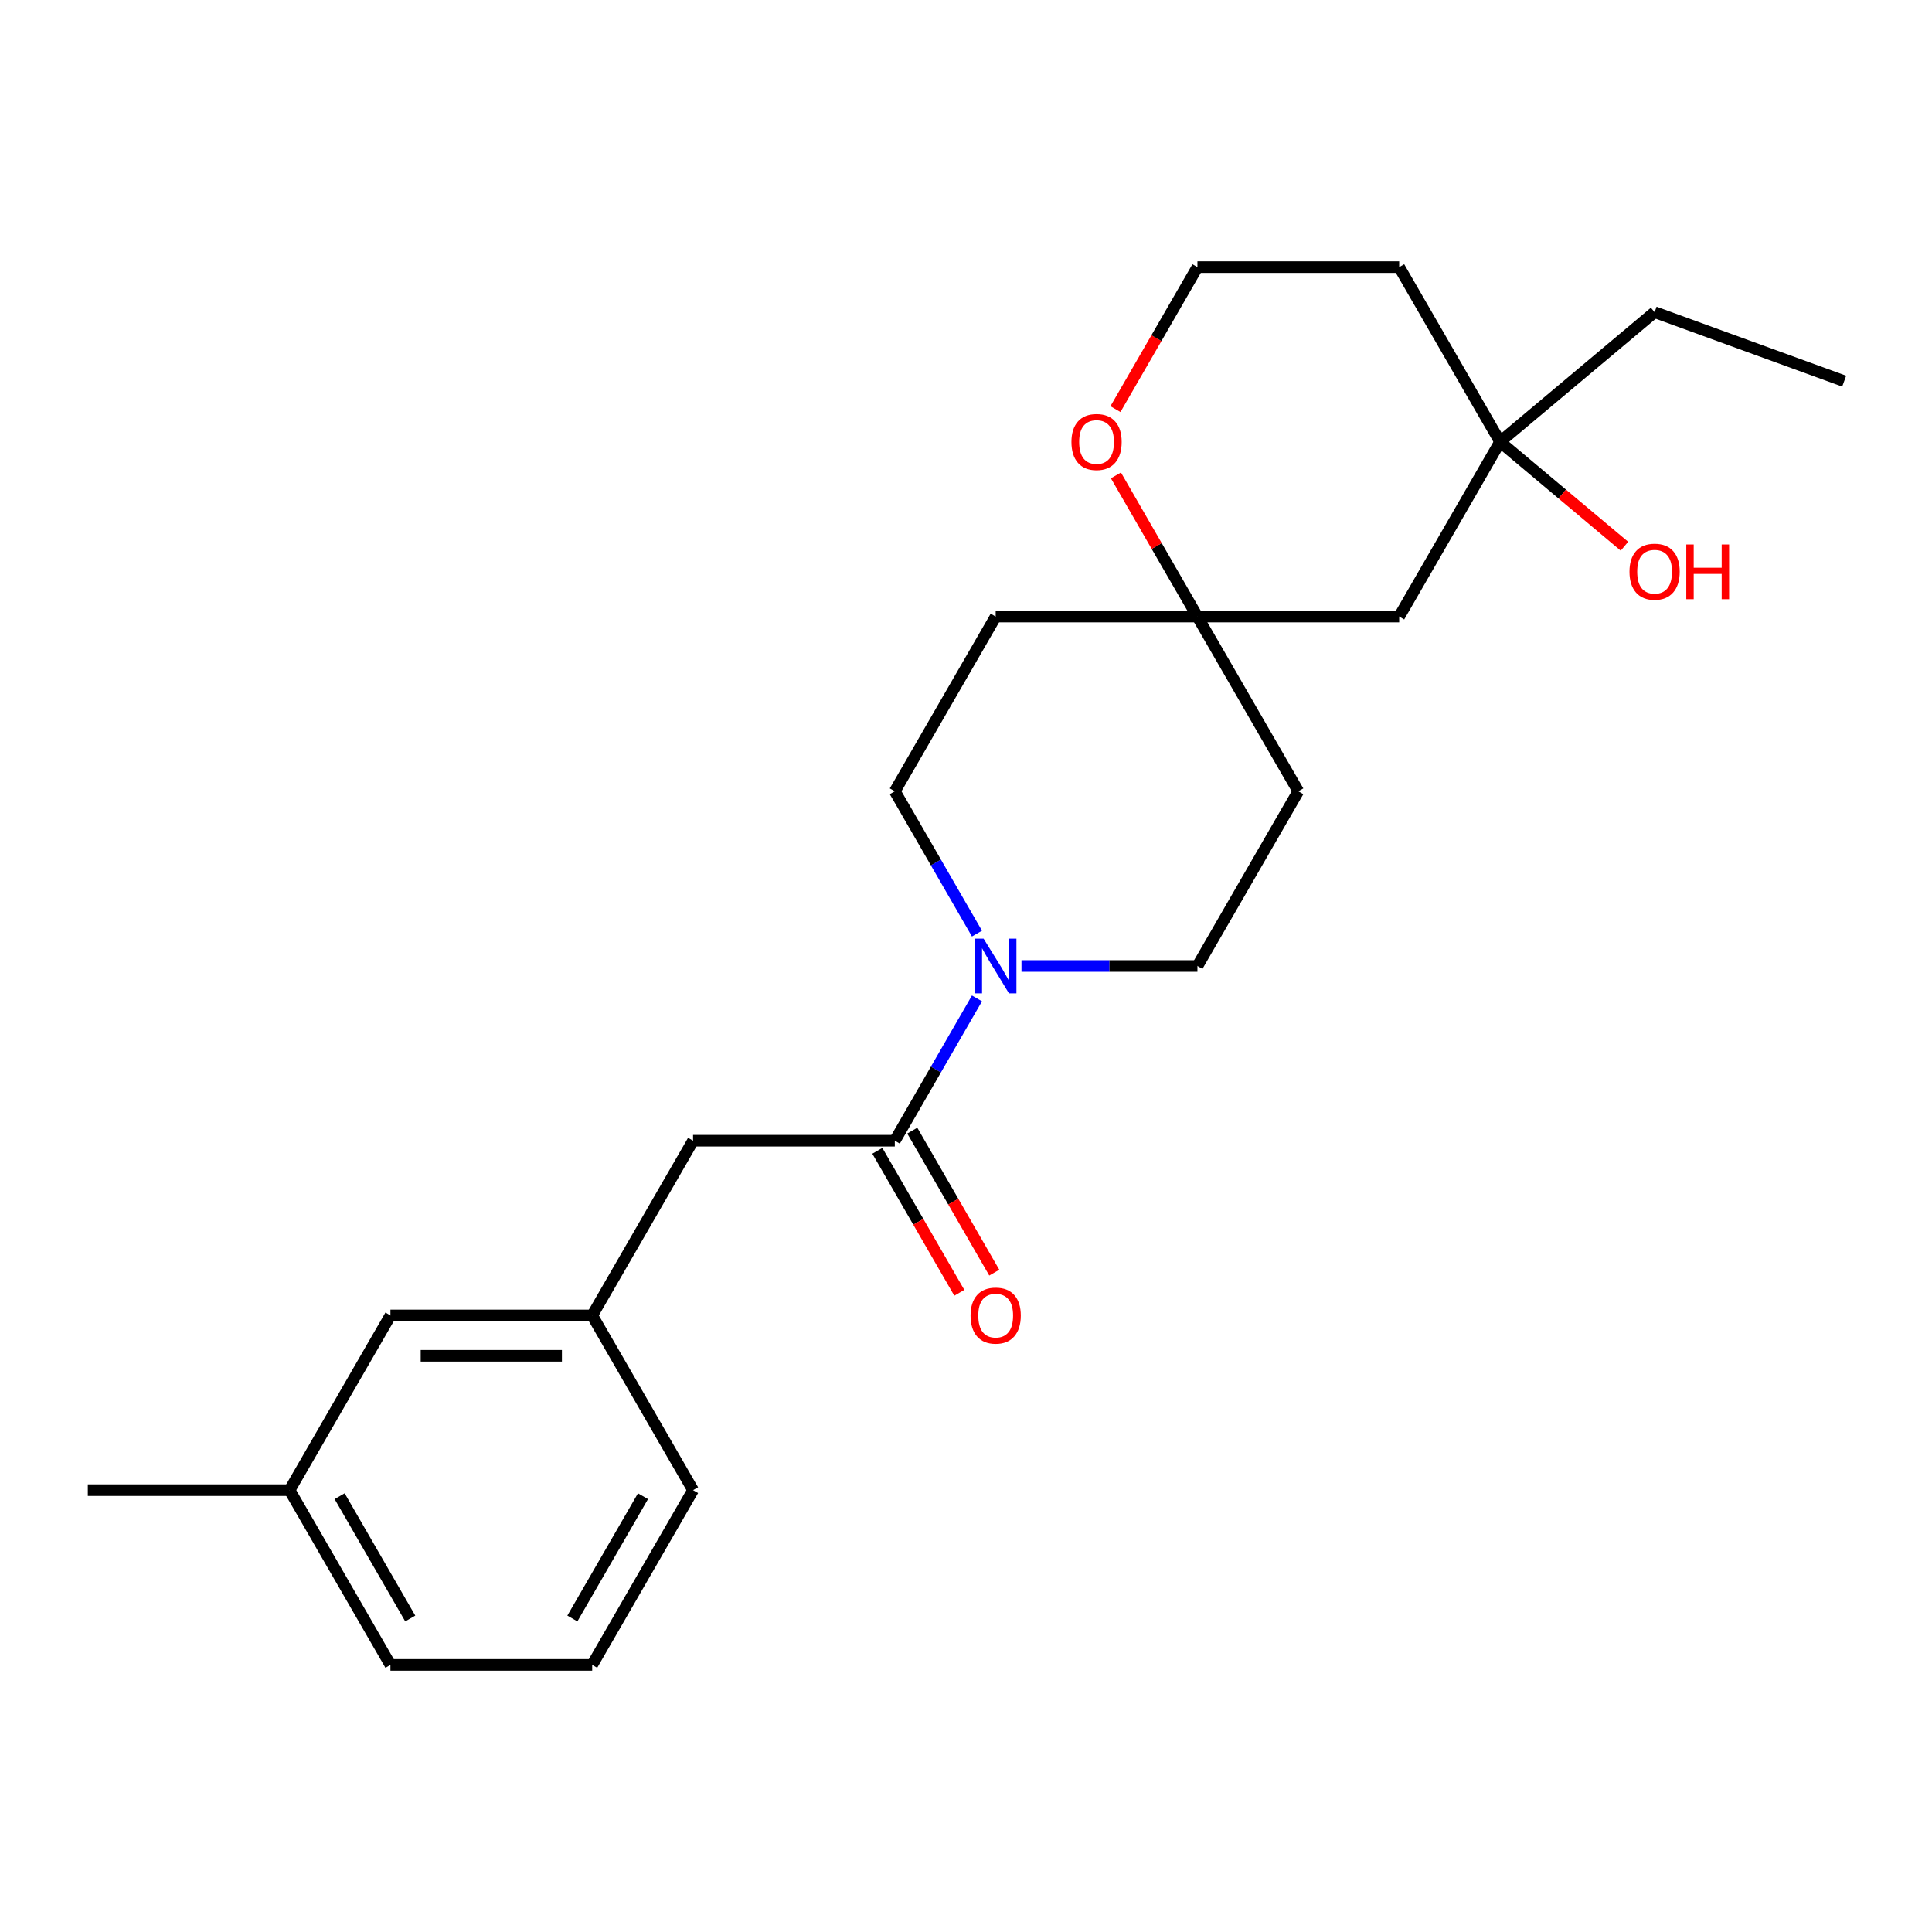 <?xml version='1.0' encoding='iso-8859-1'?>
<svg version='1.1' baseProfile='full'
              xmlns='http://www.w3.org/2000/svg'
                      xmlns:rdkit='http://www.rdkit.org/xml'
                      xmlns:xlink='http://www.w3.org/1999/xlink'
                  xml:space='preserve'
width='1000px' height='1000px' viewBox='0 0 1000 1000'>
<!-- END OF HEADER -->
<rect style='opacity:1.0;fill:#FFFFFF;stroke:none' width='1000' height='1000' x='0' y='0'> </rect>
<path class='bond-0' d='M 505.682,516.771 L 484.417,553.602' style='fill:none;fill-rule:evenodd;stroke:#0000FF;stroke-width:6px;stroke-linecap:butt;stroke-linejoin:miter;stroke-opacity:1' />
<path class='bond-0' d='M 484.417,553.602 L 463.152,590.434' style='fill:none;fill-rule:evenodd;stroke:#000000;stroke-width:6px;stroke-linecap:butt;stroke-linejoin:miter;stroke-opacity:1' />
<path class='bond-5' d='M 528.715,500 L 574.252,500' style='fill:none;fill-rule:evenodd;stroke:#0000FF;stroke-width:6px;stroke-linecap:butt;stroke-linejoin:miter;stroke-opacity:1' />
<path class='bond-5' d='M 574.252,500 L 619.788,500' style='fill:none;fill-rule:evenodd;stroke:#000000;stroke-width:6px;stroke-linecap:butt;stroke-linejoin:miter;stroke-opacity:1' />
<path class='bond-6' d='M 505.682,483.229 L 484.417,446.398' style='fill:none;fill-rule:evenodd;stroke:#0000FF;stroke-width:6px;stroke-linecap:butt;stroke-linejoin:miter;stroke-opacity:1' />
<path class='bond-6' d='M 484.417,446.398 L 463.152,409.566' style='fill:none;fill-rule:evenodd;stroke:#000000;stroke-width:6px;stroke-linecap:butt;stroke-linejoin:miter;stroke-opacity:1' />
<path class='bond-2' d='M 463.152,590.434 L 358.728,590.434' style='fill:none;fill-rule:evenodd;stroke:#000000;stroke-width:6px;stroke-linecap:butt;stroke-linejoin:miter;stroke-opacity:1' />
<path class='bond-8' d='M 454.109,595.655 L 475.327,632.407' style='fill:none;fill-rule:evenodd;stroke:#000000;stroke-width:6px;stroke-linecap:butt;stroke-linejoin:miter;stroke-opacity:1' />
<path class='bond-8' d='M 475.327,632.407 L 496.546,669.159' style='fill:none;fill-rule:evenodd;stroke:#FF0000;stroke-width:6px;stroke-linecap:butt;stroke-linejoin:miter;stroke-opacity:1' />
<path class='bond-8' d='M 472.195,585.213 L 493.414,621.965' style='fill:none;fill-rule:evenodd;stroke:#000000;stroke-width:6px;stroke-linecap:butt;stroke-linejoin:miter;stroke-opacity:1' />
<path class='bond-8' d='M 493.414,621.965 L 514.633,658.716' style='fill:none;fill-rule:evenodd;stroke:#FF0000;stroke-width:6px;stroke-linecap:butt;stroke-linejoin:miter;stroke-opacity:1' />
<path class='bond-1' d='M 619.788,319.132 L 515.364,319.132' style='fill:none;fill-rule:evenodd;stroke:#000000;stroke-width:6px;stroke-linecap:butt;stroke-linejoin:miter;stroke-opacity:1' />
<path class='bond-4' d='M 619.788,319.132 L 724.213,319.132' style='fill:none;fill-rule:evenodd;stroke:#000000;stroke-width:6px;stroke-linecap:butt;stroke-linejoin:miter;stroke-opacity:1' />
<path class='bond-7' d='M 619.788,319.132 L 598.697,282.6' style='fill:none;fill-rule:evenodd;stroke:#000000;stroke-width:6px;stroke-linecap:butt;stroke-linejoin:miter;stroke-opacity:1' />
<path class='bond-7' d='M 598.697,282.6 L 577.605,246.068' style='fill:none;fill-rule:evenodd;stroke:#FF0000;stroke-width:6px;stroke-linecap:butt;stroke-linejoin:miter;stroke-opacity:1' />
<path class='bond-23' d='M 619.788,319.132 L 672.001,409.566' style='fill:none;fill-rule:evenodd;stroke:#000000;stroke-width:6px;stroke-linecap:butt;stroke-linejoin:miter;stroke-opacity:1' />
<path class='bond-11' d='M 358.728,590.434 L 306.515,680.868' style='fill:none;fill-rule:evenodd;stroke:#000000;stroke-width:6px;stroke-linecap:butt;stroke-linejoin:miter;stroke-opacity:1' />
<path class='bond-3' d='M 776.425,228.698 L 724.213,319.132' style='fill:none;fill-rule:evenodd;stroke:#000000;stroke-width:6px;stroke-linecap:butt;stroke-linejoin:miter;stroke-opacity:1' />
<path class='bond-15' d='M 776.425,228.698 L 808.617,255.709' style='fill:none;fill-rule:evenodd;stroke:#000000;stroke-width:6px;stroke-linecap:butt;stroke-linejoin:miter;stroke-opacity:1' />
<path class='bond-15' d='M 808.617,255.709 L 840.808,282.721' style='fill:none;fill-rule:evenodd;stroke:#FF0000;stroke-width:6px;stroke-linecap:butt;stroke-linejoin:miter;stroke-opacity:1' />
<path class='bond-18' d='M 776.425,228.698 L 856.419,161.575' style='fill:none;fill-rule:evenodd;stroke:#000000;stroke-width:6px;stroke-linecap:butt;stroke-linejoin:miter;stroke-opacity:1' />
<path class='bond-24' d='M 776.425,228.698 L 724.213,138.263' style='fill:none;fill-rule:evenodd;stroke:#000000;stroke-width:6px;stroke-linecap:butt;stroke-linejoin:miter;stroke-opacity:1' />
<path class='bond-9' d='M 619.788,500 L 672.001,409.566' style='fill:none;fill-rule:evenodd;stroke:#000000;stroke-width:6px;stroke-linecap:butt;stroke-linejoin:miter;stroke-opacity:1' />
<path class='bond-10' d='M 463.152,409.566 L 515.364,319.132' style='fill:none;fill-rule:evenodd;stroke:#000000;stroke-width:6px;stroke-linecap:butt;stroke-linejoin:miter;stroke-opacity:1' />
<path class='bond-14' d='M 577.351,211.767 L 598.57,175.015' style='fill:none;fill-rule:evenodd;stroke:#FF0000;stroke-width:6px;stroke-linecap:butt;stroke-linejoin:miter;stroke-opacity:1' />
<path class='bond-14' d='M 598.57,175.015 L 619.788,138.263' style='fill:none;fill-rule:evenodd;stroke:#000000;stroke-width:6px;stroke-linecap:butt;stroke-linejoin:miter;stroke-opacity:1' />
<path class='bond-13' d='M 306.515,680.868 L 202.091,680.868' style='fill:none;fill-rule:evenodd;stroke:#000000;stroke-width:6px;stroke-linecap:butt;stroke-linejoin:miter;stroke-opacity:1' />
<path class='bond-13' d='M 290.852,701.753 L 217.755,701.753' style='fill:none;fill-rule:evenodd;stroke:#000000;stroke-width:6px;stroke-linecap:butt;stroke-linejoin:miter;stroke-opacity:1' />
<path class='bond-19' d='M 306.515,680.868 L 358.728,771.302' style='fill:none;fill-rule:evenodd;stroke:#000000;stroke-width:6px;stroke-linecap:butt;stroke-linejoin:miter;stroke-opacity:1' />
<path class='bond-12' d='M 724.213,138.263 L 619.788,138.263' style='fill:none;fill-rule:evenodd;stroke:#000000;stroke-width:6px;stroke-linecap:butt;stroke-linejoin:miter;stroke-opacity:1' />
<path class='bond-16' d='M 202.091,680.868 L 149.879,771.302' style='fill:none;fill-rule:evenodd;stroke:#000000;stroke-width:6px;stroke-linecap:butt;stroke-linejoin:miter;stroke-opacity:1' />
<path class='bond-21' d='M 149.879,771.302 L 45.455,771.302' style='fill:none;fill-rule:evenodd;stroke:#000000;stroke-width:6px;stroke-linecap:butt;stroke-linejoin:miter;stroke-opacity:1' />
<path class='bond-25' d='M 149.879,771.302 L 202.091,861.737' style='fill:none;fill-rule:evenodd;stroke:#000000;stroke-width:6px;stroke-linecap:butt;stroke-linejoin:miter;stroke-opacity:1' />
<path class='bond-25' d='M 175.798,774.425 L 212.346,837.729' style='fill:none;fill-rule:evenodd;stroke:#000000;stroke-width:6px;stroke-linecap:butt;stroke-linejoin:miter;stroke-opacity:1' />
<path class='bond-17' d='M 306.515,861.737 L 358.728,771.302' style='fill:none;fill-rule:evenodd;stroke:#000000;stroke-width:6px;stroke-linecap:butt;stroke-linejoin:miter;stroke-opacity:1' />
<path class='bond-17' d='M 296.26,837.729 L 332.809,774.425' style='fill:none;fill-rule:evenodd;stroke:#000000;stroke-width:6px;stroke-linecap:butt;stroke-linejoin:miter;stroke-opacity:1' />
<path class='bond-20' d='M 306.515,861.737 L 202.091,861.737' style='fill:none;fill-rule:evenodd;stroke:#000000;stroke-width:6px;stroke-linecap:butt;stroke-linejoin:miter;stroke-opacity:1' />
<path class='bond-22' d='M 856.419,161.575 L 954.545,197.29' style='fill:none;fill-rule:evenodd;stroke:#000000;stroke-width:6px;stroke-linecap:butt;stroke-linejoin:miter;stroke-opacity:1' />
<path  class='atom-0' d='M 509.104 485.84
L 518.384 500.84
Q 519.304 502.32, 520.784 505
Q 522.264 507.68, 522.344 507.84
L 522.344 485.84
L 526.104 485.84
L 526.104 514.16
L 522.224 514.16
L 512.264 497.76
Q 511.104 495.84, 509.864 493.64
Q 508.664 491.44, 508.304 490.76
L 508.304 514.16
L 504.624 514.16
L 504.624 485.84
L 509.104 485.84
' fill='#0000FF'/>
<path  class='atom-8' d='M 554.576 228.778
Q 554.576 221.978, 557.936 218.178
Q 561.296 214.378, 567.576 214.378
Q 573.856 214.378, 577.216 218.178
Q 580.576 221.978, 580.576 228.778
Q 580.576 235.658, 577.176 239.578
Q 573.776 243.458, 567.576 243.458
Q 561.336 243.458, 557.936 239.578
Q 554.576 235.698, 554.576 228.778
M 567.576 240.258
Q 571.896 240.258, 574.216 237.378
Q 576.576 234.458, 576.576 228.778
Q 576.576 223.218, 574.216 220.418
Q 571.896 217.578, 567.576 217.578
Q 563.256 217.578, 560.896 220.378
Q 558.576 223.178, 558.576 228.778
Q 558.576 234.498, 560.896 237.378
Q 563.256 240.258, 567.576 240.258
' fill='#FF0000'/>
<path  class='atom-9' d='M 502.364 680.948
Q 502.364 674.148, 505.724 670.348
Q 509.084 666.548, 515.364 666.548
Q 521.644 666.548, 525.004 670.348
Q 528.364 674.148, 528.364 680.948
Q 528.364 687.828, 524.964 691.748
Q 521.564 695.628, 515.364 695.628
Q 509.124 695.628, 505.724 691.748
Q 502.364 687.868, 502.364 680.948
M 515.364 692.428
Q 519.684 692.428, 522.004 689.548
Q 524.364 686.628, 524.364 680.948
Q 524.364 675.388, 522.004 672.588
Q 519.684 669.748, 515.364 669.748
Q 511.044 669.748, 508.684 672.548
Q 506.364 675.348, 506.364 680.948
Q 506.364 686.668, 508.684 689.548
Q 511.044 692.428, 515.364 692.428
' fill='#FF0000'/>
<path  class='atom-16' d='M 843.419 295.9
Q 843.419 289.1, 846.779 285.3
Q 850.139 281.5, 856.419 281.5
Q 862.699 281.5, 866.059 285.3
Q 869.419 289.1, 869.419 295.9
Q 869.419 302.78, 866.019 306.7
Q 862.619 310.58, 856.419 310.58
Q 850.179 310.58, 846.779 306.7
Q 843.419 302.82, 843.419 295.9
M 856.419 307.38
Q 860.739 307.38, 863.059 304.5
Q 865.419 301.58, 865.419 295.9
Q 865.419 290.34, 863.059 287.54
Q 860.739 284.7, 856.419 284.7
Q 852.099 284.7, 849.739 287.5
Q 847.419 290.3, 847.419 295.9
Q 847.419 301.62, 849.739 304.5
Q 852.099 307.38, 856.419 307.38
' fill='#FF0000'/>
<path  class='atom-16' d='M 872.819 281.82
L 876.659 281.82
L 876.659 293.86
L 891.139 293.86
L 891.139 281.82
L 894.979 281.82
L 894.979 310.14
L 891.139 310.14
L 891.139 297.06
L 876.659 297.06
L 876.659 310.14
L 872.819 310.14
L 872.819 281.82
' fill='#FF0000'/>
</svg>

